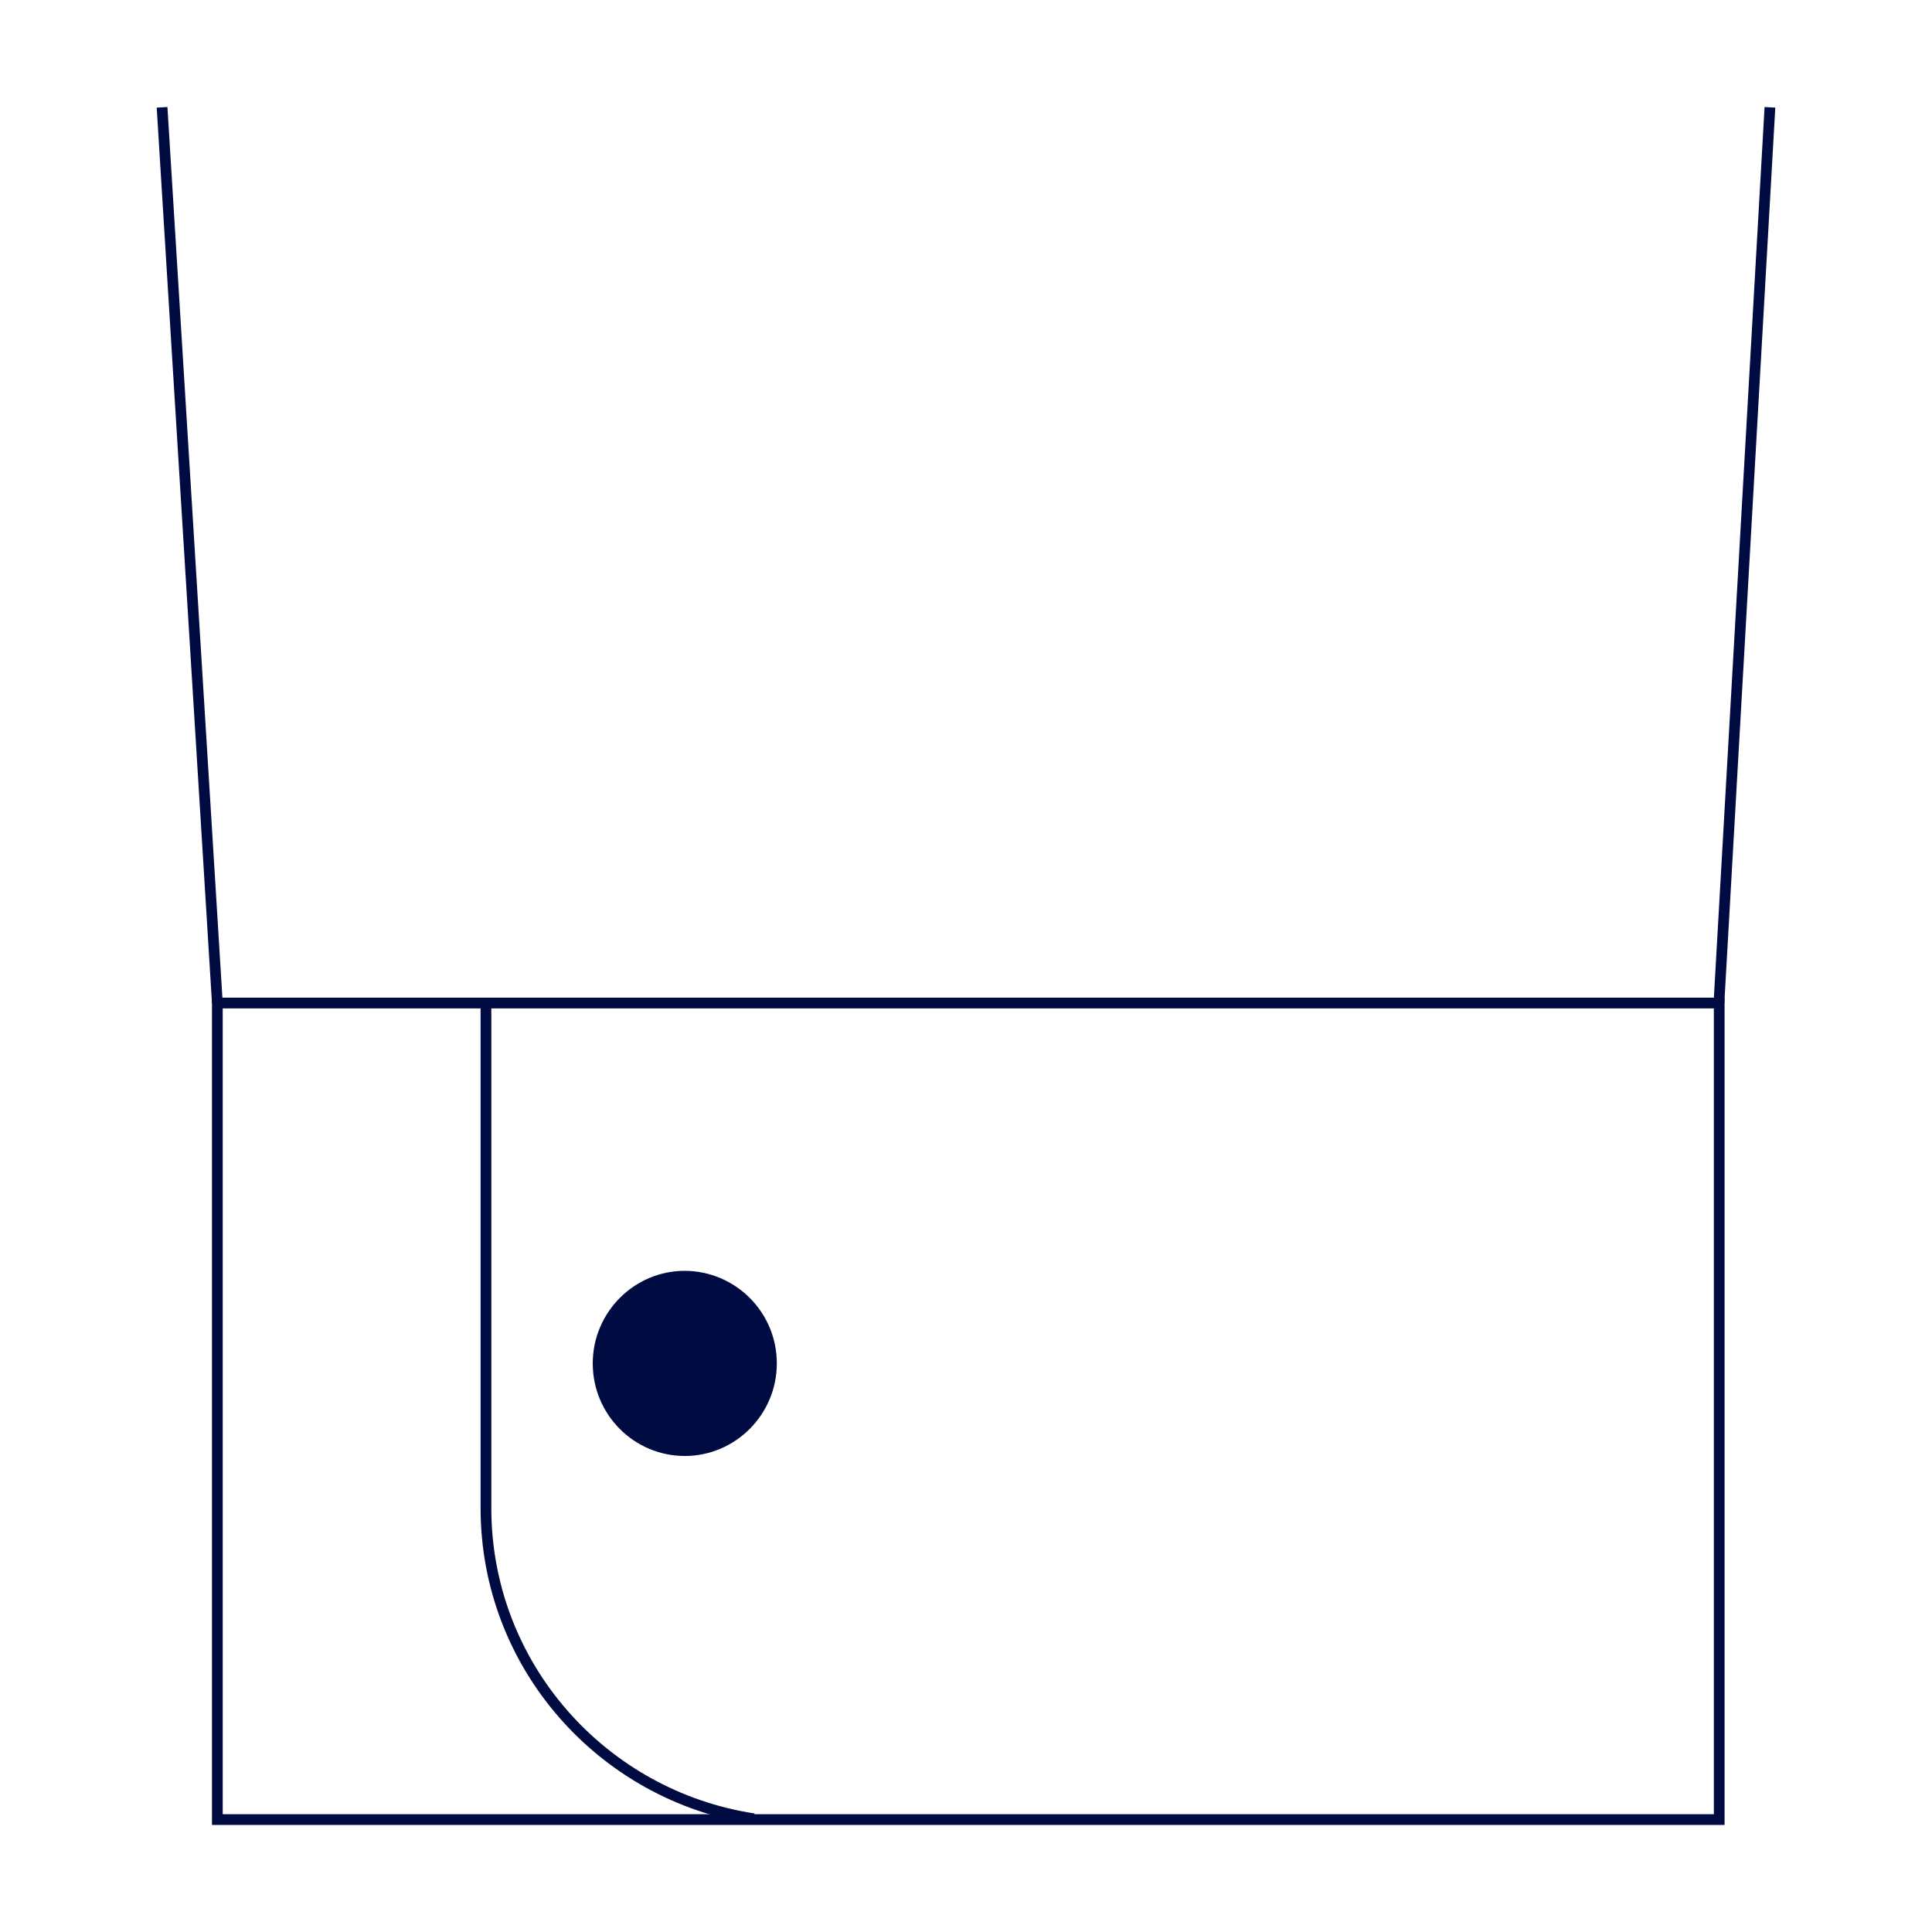 <?xml version="1.0" encoding="utf-8"?>
<svg xmlns="http://www.w3.org/2000/svg" xmlns:xlink="http://www.w3.org/1999/xlink" version="1.1" x="0px" y="0px" viewBox="0 0 72 72" style="enable-background:new 0 0 72 72;">
<style type="text/css">
	.st0{fill:none;stroke:#000B42;stroke-width:0.4;stroke-miterlimit:10;}
	.st1{fill:#000B42;}
	.st2{fill:none;stroke:#000B42;stroke-width:0.75;stroke-miterlimit:10;}
</style>
<g id="Grid">
</g>
<g id="Single_1_Button">
</g>
<g id="Single_2_Button">
</g>
<g id="Single_Curved_1_Button">
	<g>
		<line class="st0" x1="8.1" y1="37.38" x2="6.04" y2="4"/>
		<line class="st0" x1="64.06" y1="37.38" x2="65.96" y2="4"/>
		<rect x="8.1" y="37.38" class="st0" width="55.97" height="30.43"/>
		<path class="st0" d="M18.11,37.38V56.2c0,5.87,4.34,10.72,9.98,11.58"/>
	</g>
	<path class="st1" d="M28.95,50.81c0,1.9-1.54,3.45-3.43,3.45c-1.89,0-3.43-1.54-3.43-3.45c0-1.9,1.54-3.45,3.43-3.45&#xD;&#xA;		C27.42,47.37,28.95,48.91,28.95,50.81z"/>
</g>
<g id="Single_Curved_Narrow_1_Button">
</g>
<g id="Single_Curved_2_Button">
</g>
<g id="Single_3_Button">
</g>
<g id="Single_Slanted_2_Button_Adj">
</g>
<g id="Single_Curved_2_Button_Adj">
</g>
<g id="Single_Square_1_Button">
</g>
<g id="Single_Square_2_Button">
</g>
<g id="Single_1_Button_Convertible">
</g>
<g id="Contrast_Single_1_Button_All">
</g>
<g id="Contrast_Single_1_Button_Half">
</g>
<g id="Contrast_Single_2_Button_All">
</g>
<g id="Contrast_Single_2_Button_Half">
</g>
<g id="Contrast_Single_3_Button_All">
</g>
<g id="Single_1_Button__x28_2.5cm_x29_">
</g>
<g id="Layer_19">
</g>
<g id="Layer_20">
</g>
<g id="Layer_21">
</g>
</svg>